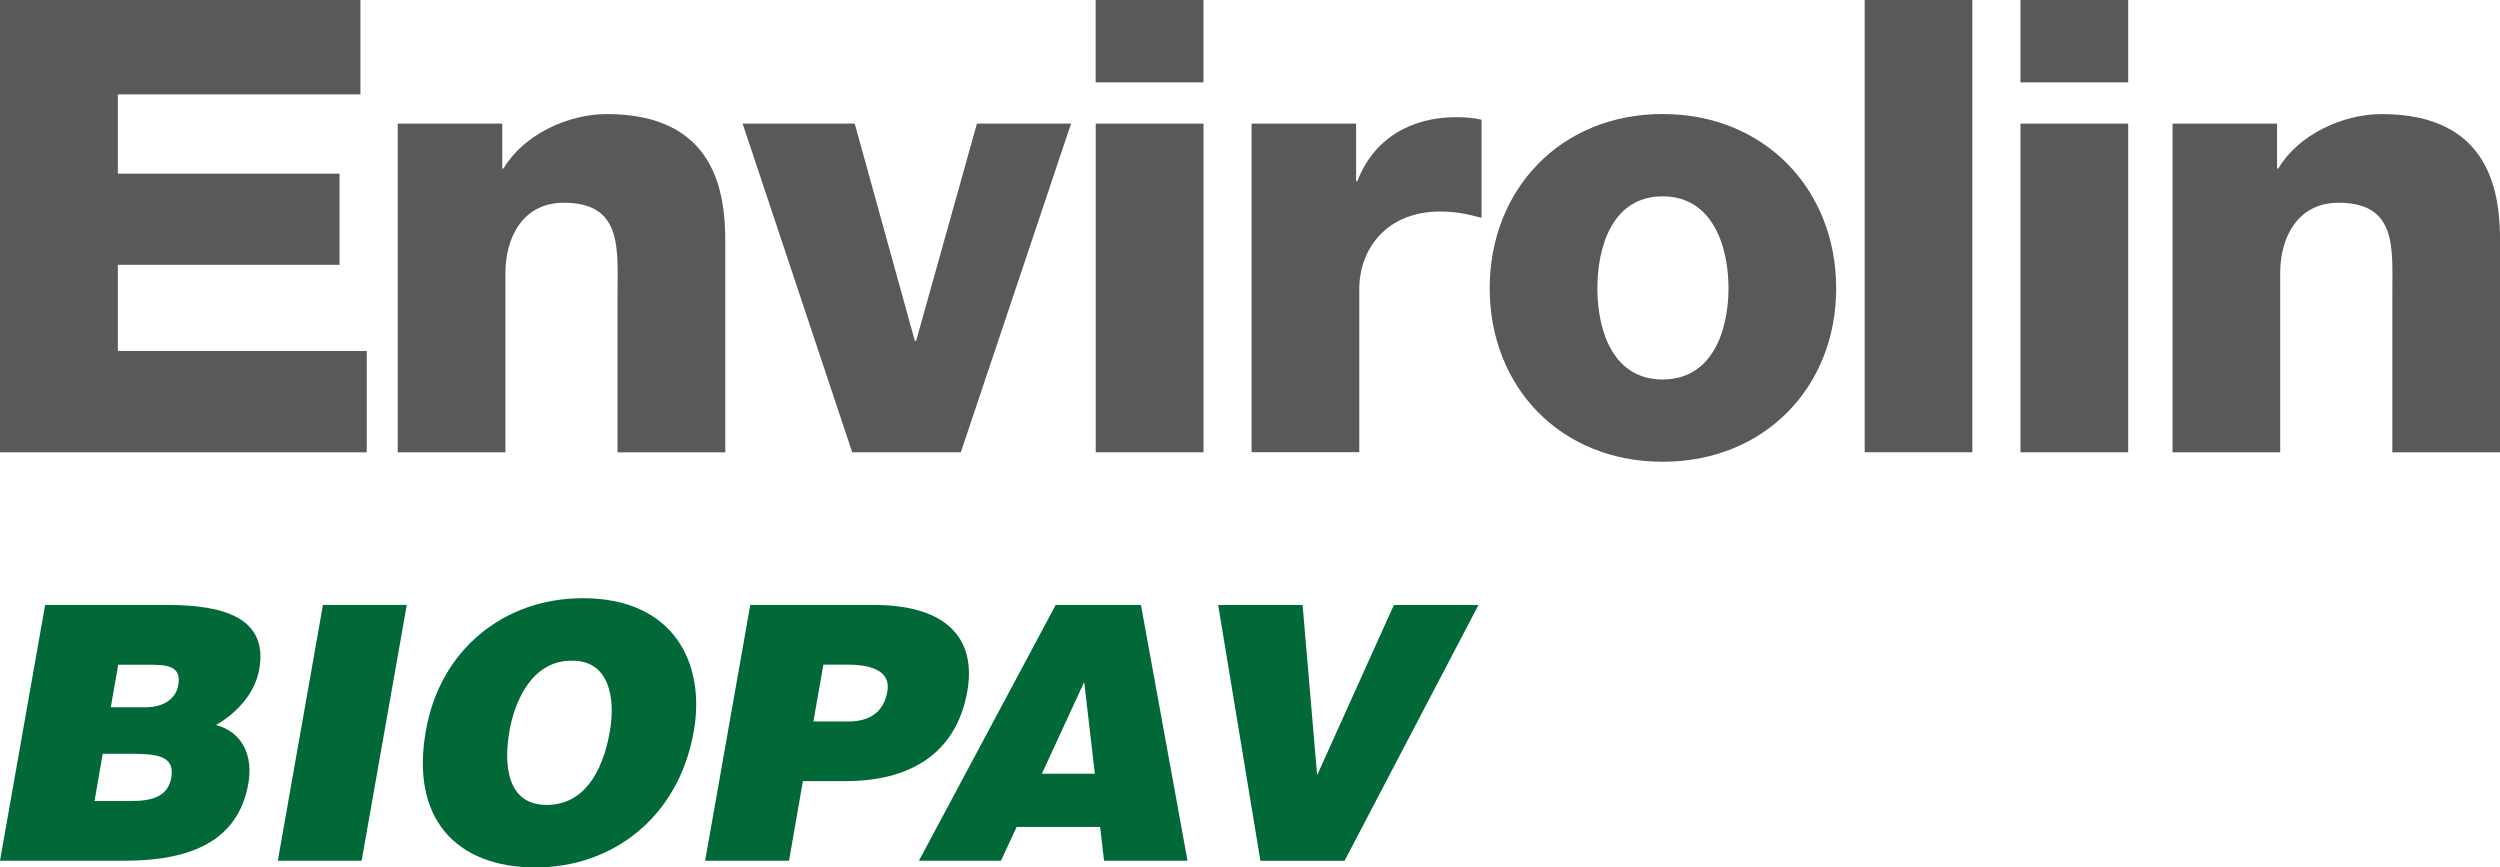 <?xml version="1.0" encoding="UTF-8"?>
<svg id="Calque_2" data-name="Calque 2" xmlns="http://www.w3.org/2000/svg" viewBox="0 0 371.03 128.74">
  <defs>
    <style>
      .cls-1 {
        fill: #58595b;
      }

      .cls-2 {
        fill: #006937;
      }
    </style>
  </defs>
  <g id="Calque_1" data-name="Calque 1">
    <g>
      <path class="cls-2" d="M0,127.74l6.7-37.96h18.13c8.54,0,14.97,2,13.65,9.54-.69,3.9-3.74,6.75-6.43,8.28,3.95,1.05,5.54,4.59,4.8,8.7-1.48,8.49-8.49,11.44-18.35,11.44H0ZM15.24,111.87l-1.21,7.01h5.43c3.06,0,5.48-.63,5.96-3.48.58-3.32-2.27-3.53-6.22-3.53h-3.95ZM17.55,98.64l-1.11,6.33h5.17c2.48,0,4.48-1.11,4.85-3.32.53-2.95-1.9-3-4.53-3h-4.38Z"/>
      <path class="cls-2" d="M41.23,127.74l6.7-37.96h12.44l-6.7,37.96h-12.44Z"/>
      <path class="cls-2" d="M102.96,108.55c-2.27,12.92-12.23,20.19-23.46,20.19-11.91,0-18.61-7.38-16.29-20.3,2.06-11.91,11.49-19.66,23.3-19.66,13.55,0,18.24,9.75,16.45,19.77ZM75.6,108.55c-.84,4.85-.42,10.91,5.53,10.91,5.38,0,8.28-4.64,9.38-10.91.9-5.17-.21-10.65-5.75-10.49-5.64,0-8.33,5.69-9.17,10.49Z"/>
      <path class="cls-2" d="M104.65,127.74l6.7-37.96h18.29c10.91,0,15.29,5.01,13.92,12.81-1.42,8.17-7.22,13.34-18.13,13.34h-6.27l-2.06,11.81h-12.44ZM125.89,107.08c2.9,0,5.22-1.16,5.8-4.43.63-3.53-3.32-4.01-5.96-4.01h-3.53l-1.48,8.43h5.17Z"/>
      <path class="cls-2" d="M136.38,127.74l20.3-37.96h12.65l6.91,37.96h-12.39l-.58-5.01h-12.39l-2.32,5.01h-12.18ZM160.9,101.23l-6.27,13.6h7.86l-1.58-13.6Z"/>
      <path class="cls-2" d="M180.77,89.79h12.55l2.16,25.25,11.39-25.25h12.55l-19.87,37.96h-12.49l-6.27-37.96Z"/>
    </g>
    <g>
      <path class="cls-1" d="M0,0h53.49v14.01H17.49v11.76h32.9v13.53H17.49v12.79h36.94v15.04H0V0Z"/>
      <path class="cls-1" d="M59.03,18.34h15.51v6.67h.19c2.91-4.97,9.49-8.08,15.32-8.08,16.26,0,17.59,11.84,17.59,18.89v31.31h-15.99v-23.59c0-6.68.75-13.45-7.99-13.45-6.01,0-8.65,5.08-8.65,10.44v26.6h-15.98V18.34Z"/>
      <path class="cls-1" d="M142.61,67.12h-16.13l-16.27-48.78h16.64l8.92,32.24h.2l9.02-32.24h13.97l-16.36,48.78Z"/>
      <path class="cls-1" d="M178.61,12.23h-16V0h16v12.23ZM162.62,18.34h16v48.78h-16V18.34Z"/>
      <path class="cls-1" d="M185.75,18.34h15.51v8.55h.19c2.35-6.2,7.81-9.5,14.67-9.5,1.22,0,2.53.09,3.76.38v14.56c-2.07-.57-3.95-.94-6.11-.94-7.9,0-12.04,5.45-12.04,11.56v24.16h-15.98V18.34Z"/>
      <path class="cls-1" d="M246.75,16.92c15.14,0,25.76,11.19,25.76,25.86s-10.62,25.75-25.76,25.75-25.66-11.09-25.66-25.75,10.53-25.86,25.66-25.86ZM246.75,56.32c7.43,0,9.78-7.34,9.78-13.54s-2.35-13.64-9.78-13.64-9.68,7.43-9.68,13.64,2.26,13.54,9.68,13.54Z"/>
      <path class="cls-1" d="M276.74,0h15.98v67.12h-15.98V0Z"/>
      <path class="cls-1" d="M315.85,12.23h-15.99V0h15.99v12.23ZM299.86,18.34h15.99v48.78h-15.99V18.34Z"/>
      <path class="cls-1" d="M322.43,18.34h15.51v6.67h.19c2.91-4.97,9.5-8.08,15.33-8.08,16.25,0,17.58,11.84,17.58,18.89v31.31h-15.99v-23.59c0-6.68.76-13.45-7.99-13.45-6.02,0-8.65,5.08-8.65,10.44v26.6h-15.98V18.34Z"/>
    </g>
  </g>
</svg>